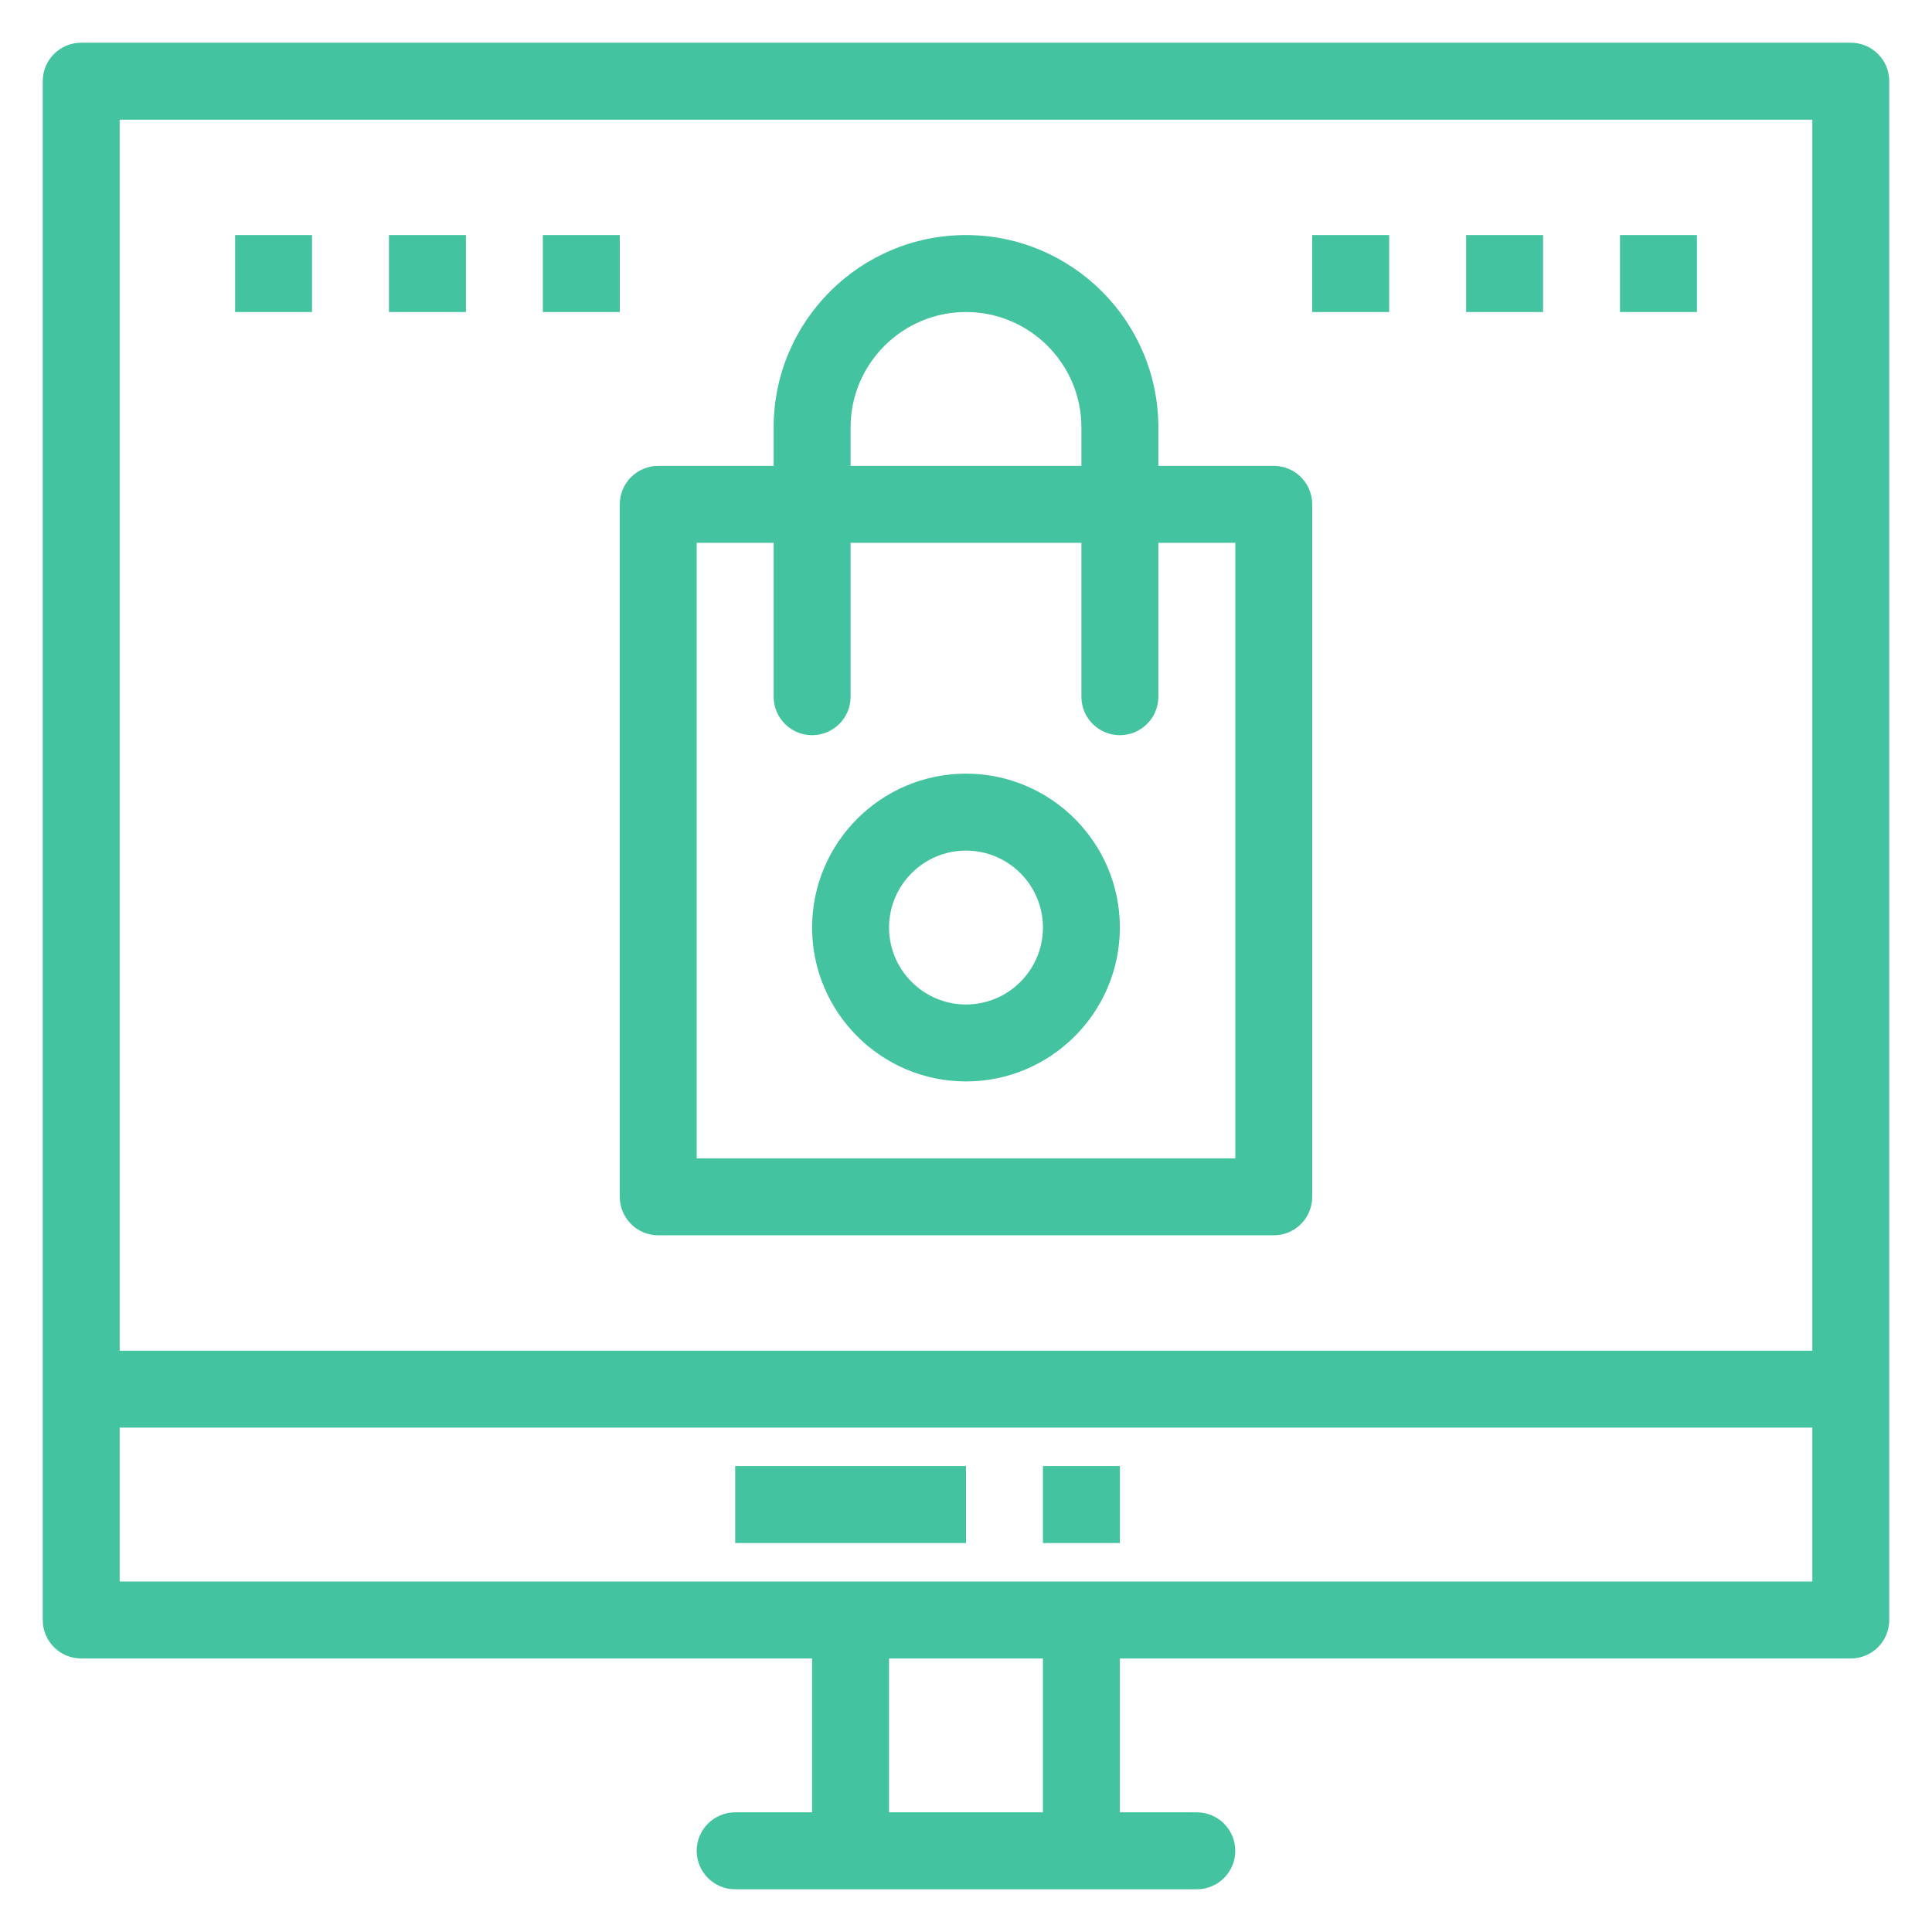<svg width="64" height="64" viewBox="0 0 64 64" fill="none" xmlns="http://www.w3.org/2000/svg">
<path d="M61.31 1.415C59.625 1.415 3.863 1.415 2.69 1.415C1.986 1.415 1.416 1.985 1.416 2.689V53.664C1.416 54.368 1.986 54.939 2.69 54.939H26.902V60.036H24.354C23.65 60.036 23.079 60.606 23.079 61.31C23.079 62.015 23.65 62.585 24.354 62.585H39.646C40.35 62.585 40.92 62.014 40.92 61.31C40.92 60.606 40.35 60.036 39.646 60.036H37.097V54.939H61.31C62.014 54.939 62.584 54.368 62.584 53.664V2.69C62.584 1.985 62.014 1.415 61.31 1.415ZM60.036 3.964V44.743H3.964V3.964H60.036ZM34.549 60.036H29.451V54.939H34.549V60.036ZM3.964 52.39V47.292H60.036V52.39C58.675 52.39 6.347 52.39 3.964 52.39Z" fill="#43C39F"/>
<path d="M34.549 48.566H37.098V51.115H34.549V48.566Z" fill="#43C39F"/>
<path d="M24.354 48.566H32V51.115H24.354V48.566Z" fill="#43C39F"/>
<path d="M43.469 7.787H46.018V10.336H43.469V7.787Z" fill="#43C39F"/>
<path d="M48.567 7.787H51.116V10.336H48.567V7.787Z" fill="#43C39F"/>
<path d="M53.664 7.787H56.213V10.336H53.664V7.787Z" fill="#43C39F"/>
<path d="M7.788 7.787H10.336V10.336H7.788V7.787Z" fill="#43C39F"/>
<path d="M12.885 7.787H15.434V10.336H12.885V7.787Z" fill="#43C39F"/>
<path d="M17.983 7.787H20.531V10.336H17.983V7.787Z" fill="#43C39F"/>
<path d="M20.531 39.646C20.531 40.35 21.102 40.921 21.805 40.921H42.195C42.899 40.921 43.469 40.35 43.469 39.646V16.708C43.469 16.004 42.899 15.433 42.195 15.433H38.372V14.159C38.372 10.645 35.514 7.787 32 7.787C28.487 7.787 25.628 10.645 25.628 14.159V15.433H21.805C21.102 15.433 20.531 16.004 20.531 16.708V39.646ZM28.177 14.159C28.177 12.051 29.892 10.336 32 10.336C34.108 10.336 35.823 12.051 35.823 14.159V15.433H28.177V14.159ZM23.079 17.982H25.628V23.08C25.628 23.783 26.199 24.354 26.902 24.354C27.607 24.354 28.177 23.783 28.177 23.08V17.982H35.823V23.08C35.823 23.783 36.394 24.354 37.097 24.354C37.801 24.354 38.372 23.783 38.372 23.08V17.982H40.921V38.373H23.079V17.982Z" fill="#43C39F"/>
<path d="M32 25.628C29.189 25.628 26.902 27.915 26.902 30.725C26.902 33.536 29.189 35.824 32 35.824C34.811 35.824 37.097 33.536 37.097 30.725C37.097 27.915 34.811 25.628 32 25.628ZM32 33.275C30.595 33.275 29.451 32.131 29.451 30.725C29.451 29.32 30.595 28.177 32 28.177C33.405 28.177 34.549 29.32 34.549 30.725C34.549 32.131 33.405 33.275 32 33.275Z" fill="#43C39F"/>
</svg>
